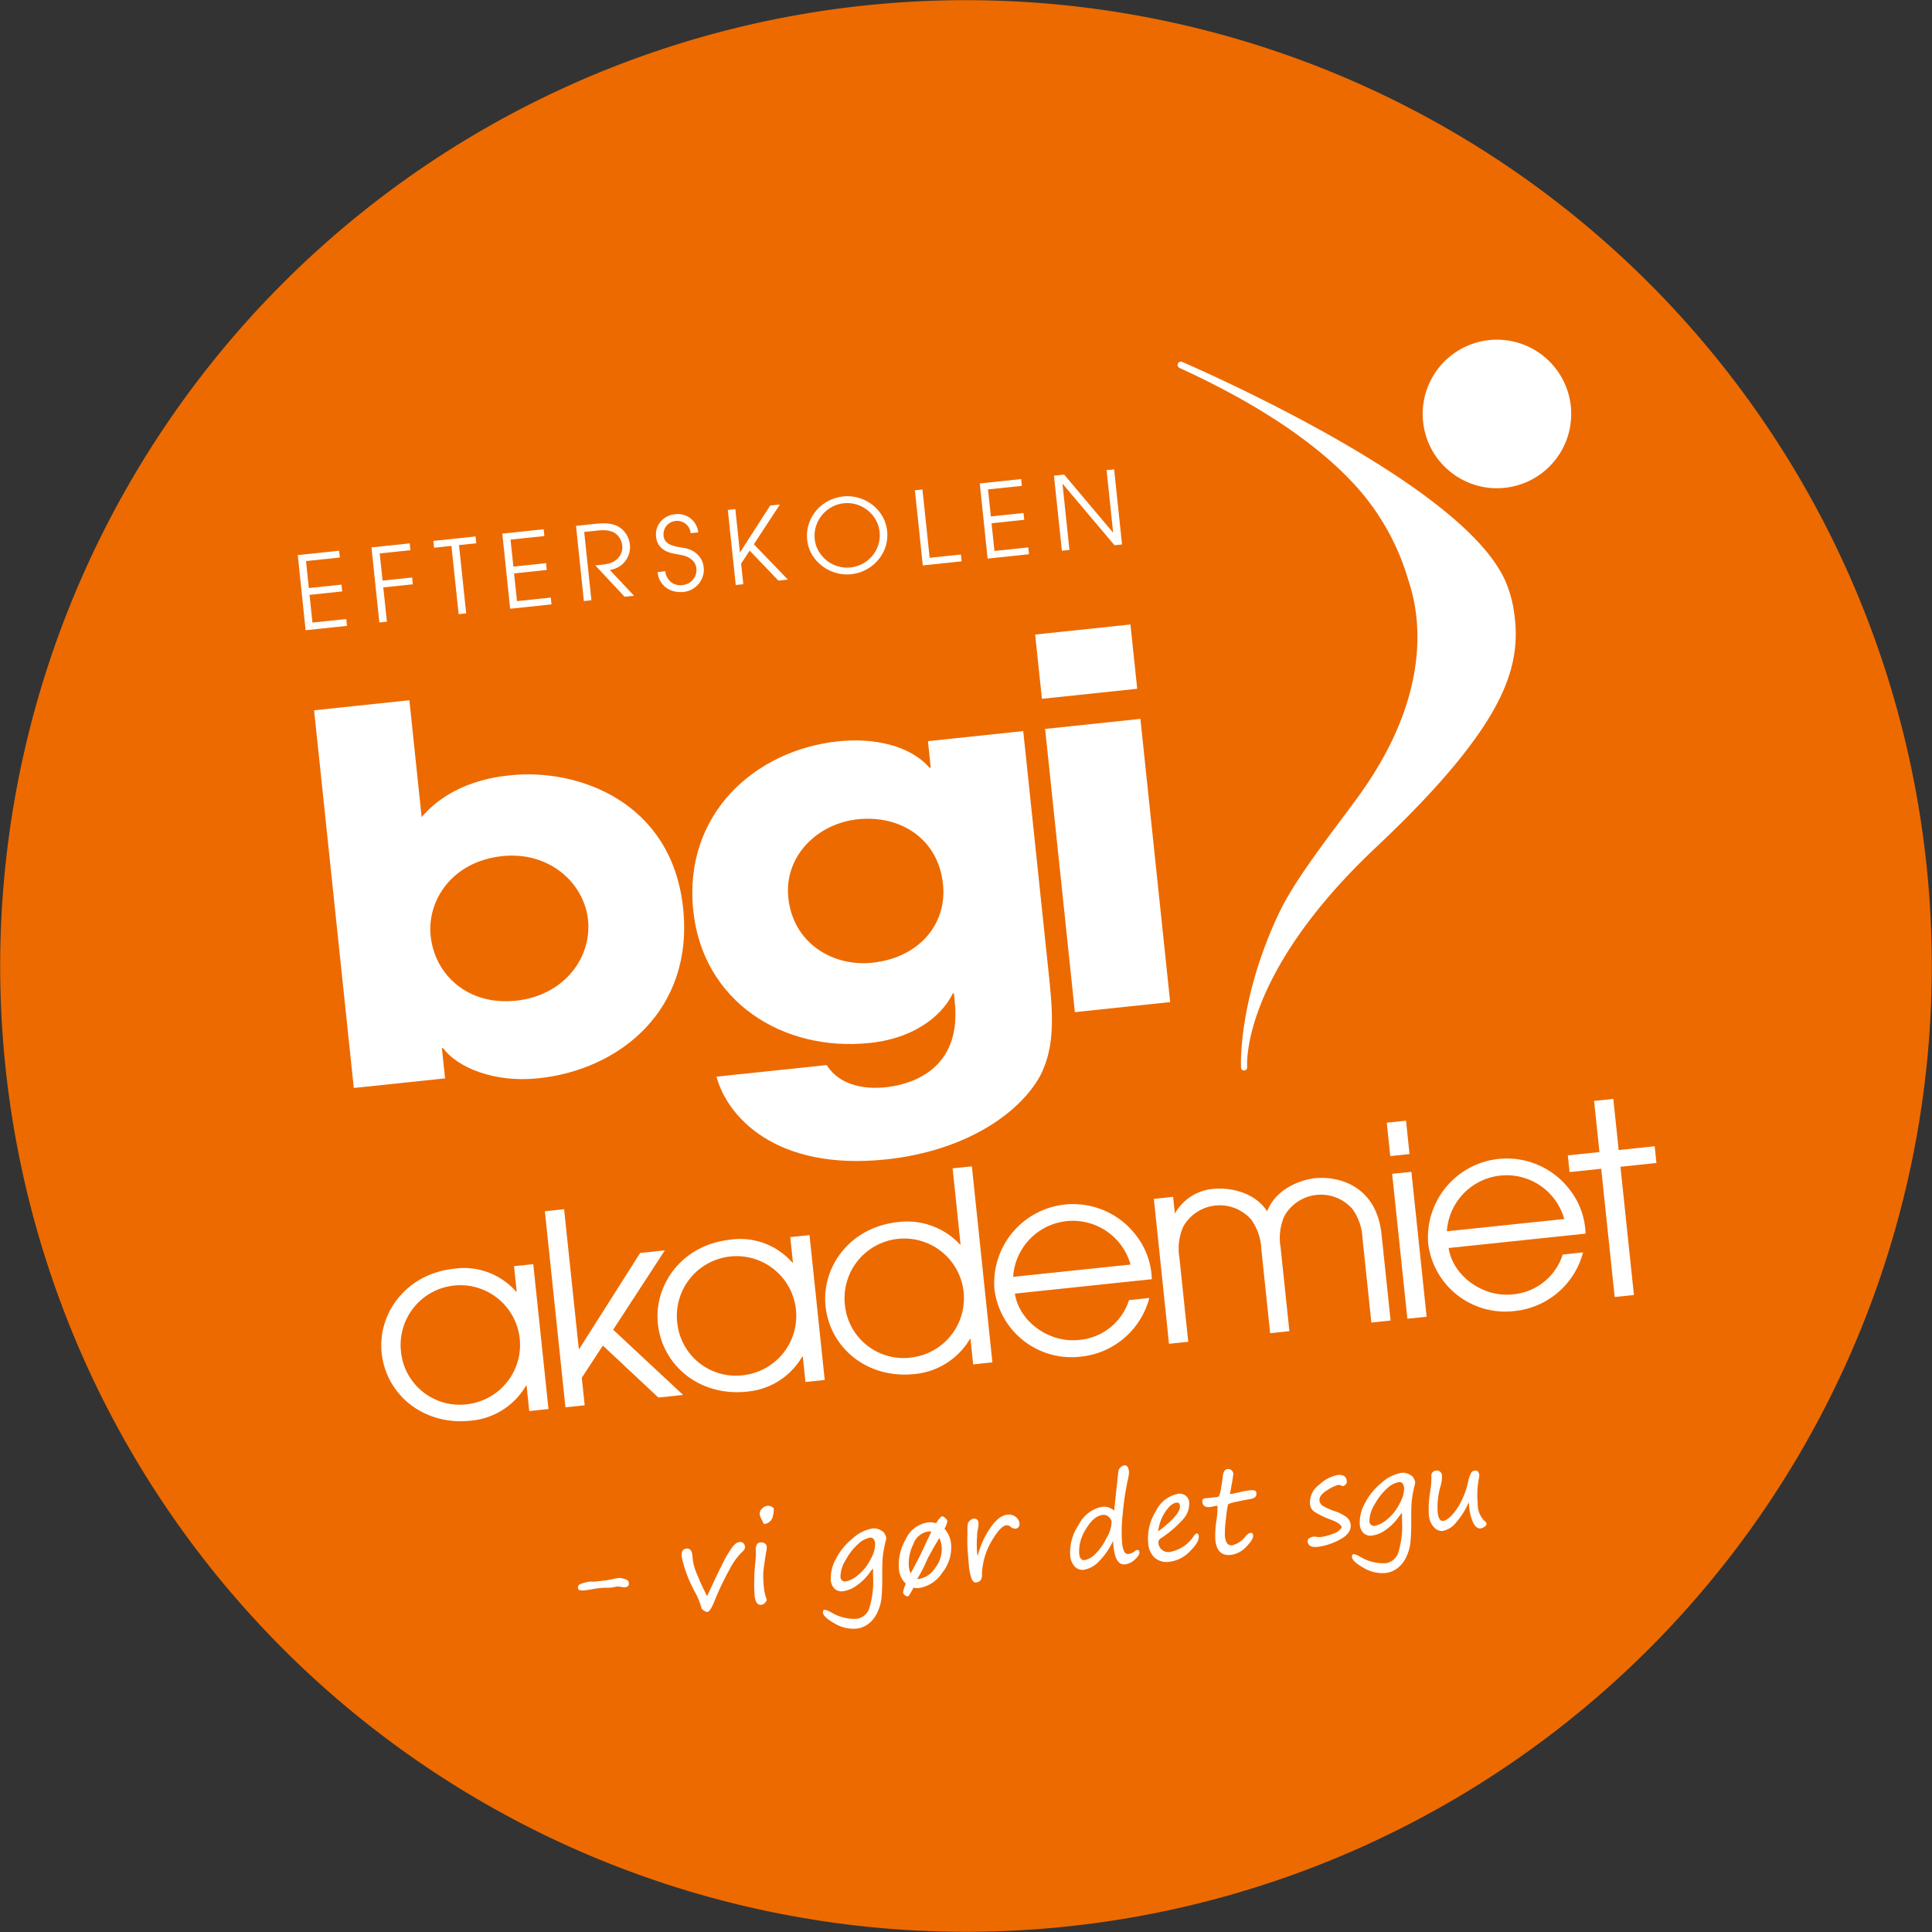 <svg xmlns="http://www.w3.org/2000/svg" width="250" height="250" viewBox="0 0 250 250">
  <rect x="0" y="0" width="250" height="250" fill="#333333" stroke="none"/>
  <g id="Logo_cirkel_RGB" transform="translate(-4.728 -4.729)">
    <g id="Group_353" data-name="Group 353" transform="translate(4.728 4.728)">
      <path id="Path_355" data-name="Path 355" d="M155.712,251.97A124.975,124.975,0,1,0,7.483,155.712,124.971,124.971,0,0,0,155.712,251.97" transform="translate(-4.728 -4.728)" fill="#ed6a00"/>
    </g>
    <g id="Group_358" data-name="Group 358" transform="translate(43.259 48.672)">
      <path id="Path_356" data-name="Path 356" d="M76.87,166.6,89.2,165.3l1.587,15.12c3.947-4.618,9.813-5.24,11.523-5.415,8.616-.9,20.856,3.348,22.313,17.215,1.389,13.206-8.243,20.9-18.716,22-5.8.61-10.519-1.428-12.353-3.907l-.147.017.412,3.9-11.811,1.242Zm26.107,37.58c6.312-.666,9.847-5.64,9.339-10.462-.5-4.754-4.991-8.887-11.083-8.249-6.538.689-9.756,5.765-9.282,10.321C92.492,200.876,96.812,204.828,102.977,204.178Z" transform="translate(-74.758 -118.632)" fill="#fff"/>
      <path id="Path_357" data-name="Path 357" d="M209.766,204.613c.576,5.482.5,9.028-1.18,12.342-2.71,4.957-9.79,9.773-19.964,10.846-14.335,1.508-20.568-5.584-21.935-10.71l14.262-1.5c2.162,3.444,6.77,2.959,7.588,2.874,1.558-.164,10.016-1.186,8.983-11.027l-.119-1.124-.147.017c-1.039,2.247-4.28,5.725-10.744,6.4-11.219,1.18-21.59-5.341-22.827-17.1-1.321-12.546,8.029-20.806,18.728-21.929,4.607-.486,9.293.491,11.851,3.427l.147-.017-.361-3.438,12.331-1.3Zm-22.917-2.264c5.945-.627,9.7-4.9,9.147-10.174-.615-5.878-5.522-8.966-11.021-8.39-5.273.553-9.559,4.81-8.994,10.157C176.59,199.82,181.723,202.885,186.849,202.349Z" transform="translate(-112.503 -121.715)" fill="#fff"/>
      <path id="Path_358" data-name="Path 358" d="M255.336,156.257l-12.331,1.3-.875-8.317,12.331-1.3ZM259.6,196.8l-12.331,1.3-3.851-36.648,12.331-1.3Z" transform="translate(-146.712 -111.074)" fill="#fff"/>
      <g id="Group_354" data-name="Group 354" transform="translate(10.807 98.256)">
        <path id="Path_359" data-name="Path 359" d="M113.906,313.29l-2.49.26-.344-3.292-.073.006a9.185,9.185,0,0,1-7.182,4.534c-6.12.644-10.931-3.393-11.5-8.774-.525-5.008,3.06-10.236,9.429-10.9a8.967,8.967,0,0,1,7.972,2.975l.073-.006-.344-3.292,2.49-.26Zm-10.321-.649a7.726,7.726,0,1,0-8.763-6.775A7.623,7.623,0,0,0,103.585,312.641Z" transform="translate(-92.27 -273.159)" fill="#fff"/>
        <path id="Path_360" data-name="Path 360" d="M129.76,282.21l2.49-.26,1.9,18.067.073-.006,7.865-12.4,3.2-.339-6.691,10.27,9.051,8.441-3.2.339-7.182-6.73-2.727,4.167.373,3.563-2.49.26Z" transform="translate(-108.593 -267.677)" fill="#fff"/>
        <path id="Path_361" data-name="Path 361" d="M177.216,306.63l-2.49.26-.344-3.292-.073.006a9.185,9.185,0,0,1-7.182,4.534c-6.12.644-10.931-3.393-11.5-8.774-.525-5.008,3.06-10.236,9.429-10.9a8.966,8.966,0,0,1,7.972,2.975l.073-.006-.344-3.292,2.49-.26Zm-10.321-.649a7.726,7.726,0,1,0-8.763-6.775A7.619,7.619,0,0,0,166.895,305.981Z" transform="translate(-119.835 -270.259)" fill="#fff"/>
        <path id="Path_362" data-name="Path 362" d="M215.646,297.488l-2.49.26-.344-3.292-.073.006A9.328,9.328,0,0,1,205.556,299c-6.12.644-10.931-3.393-11.5-8.774-.525-5.008,3.06-10.236,9.429-10.9a9.35,9.35,0,0,1,7.967,2.908l.073-.006L210.5,272.38l2.49-.26Zm-10.321-.649a7.726,7.726,0,1,0-8.763-6.775A7.619,7.619,0,0,0,205.325,296.838Z" transform="translate(-136.568 -263.397)" fill="#fff"/>
        <path id="Path_363" data-name="Path 363" d="M235.4,292.363c.565,3.647,4.449,6.4,8.254,6a7.429,7.429,0,0,0,6.51-5.155l2.631-.277a10.227,10.227,0,0,1-8.876,7.588,10.038,10.038,0,0,1-11.168-8.74A10.217,10.217,0,0,1,251,284.723a9.641,9.641,0,0,1,2.117,5.776Zm14.962-3.76a7.745,7.745,0,0,0-15.188,1.592Z" transform="translate(-153.412 -267.17)" fill="#fff"/>
        <path id="Path_364" data-name="Path 364" d="M269.34,277.49l2.49-.26.226,2.162-.079-.062.006.068.068-.006a6.328,6.328,0,0,1,5.025-3.2c1.637-.169,5.16.186,6.922,2.913,1.157-3.032,4.534-4.116,6.165-4.285,2.987-.316,7.972.892,8.638,7.272l1.169,11.14-2.49.26-1.141-10.869a7.051,7.051,0,0,0-1.3-3.817,5.419,5.419,0,0,0-8.825.932,7.057,7.057,0,0,0-.48,4l1.141,10.869-2.49.26-1.141-10.869a7.052,7.052,0,0,0-1.3-3.817,5.413,5.413,0,0,0-8.819.932,7.064,7.064,0,0,0-.48,4l1.14,10.869-2.49.26Z" transform="translate(-169.366 -264.555)" fill="#fff"/>
        <path id="Path_365" data-name="Path 365" d="M322.72,261.92l2.49-.26.452,4.319-2.49.26Zm.694,6.617,2.49-.26,1.97,18.75-2.49.26Z" transform="translate(-192.608 -258.843)" fill="#fff"/>
        <path id="Path_366" data-name="Path 366" d="M334.808,281.913c.565,3.647,4.449,6.4,8.255,6a7.428,7.428,0,0,0,6.51-5.155l2.631-.277a10.227,10.227,0,0,1-8.876,7.588,10.038,10.038,0,0,1-11.168-8.74,10.214,10.214,0,0,1,18.248-7.052,9.641,9.641,0,0,1,2.117,5.776Zm14.962-3.755a7.745,7.745,0,0,0-15.188,1.592Z" transform="translate(-196.695 -262.62)" fill="#fff"/>
        <path id="Path_367" data-name="Path 367" d="M368.529,265.709l-4.093.429-.226-2.162,4.093-.429-.694-6.617,2.49-.26.694,6.617,4.658-.491.226,2.162-4.658.491,1.745,16.594-2.49.26Z" transform="translate(-210.673 -256.67)" fill="#fff"/>
      </g>
      <g id="Group_355" data-name="Group 355" transform="translate(113.862)">
        <path id="Path_368" data-name="Path 368" d="M334.76,99.93a9.61,9.61,0,1,0-3.721-6.346A9.563,9.563,0,0,0,334.76,99.93Z" transform="translate(-299.246 -82.643)" fill="#fff"/>
        <path id="Path_369" data-name="Path 369" d="M304.57,115.722A31.121,31.121,0,0,0,297,102.883c-4.969-5.138-12.365-9.982-21.974-14.38a.426.426,0,0,1-.2-.553.408.408,0,0,1,.525-.231c.09.04,9.423,4.037,19.213,9.559,13.2,7.453,20.907,14,22.906,19.473a15.786,15.786,0,0,1,.926,3.935,17.034,17.034,0,0,1-.661,7.43c-1.479,4.788-5.725,11.557-17.266,22.415-17.768,16.718-16.678,28.484-16.678,28.484a.42.42,0,0,1-.373.407.4.4,0,0,1-.423-.339s-.48-8.305,4.675-19.535c2.157-4.7,6.352-9.931,10.264-15.256C309.336,128.815,305.208,117.766,304.57,115.722Z" transform="translate(-274.798 -84.84)" fill="#fff"/>
      </g>
      <g id="Group_356" data-name="Group 356" transform="translate(36.252 145.668)">
        <path id="Path_370" data-name="Path 370" d="M139.445,366.938l.542-.057a15.778,15.778,0,0,0,2.038-.311,5.135,5.135,0,0,1,.644-.113,2.174,2.174,0,0,1,.593.107,1.306,1.306,0,0,1,.542.232.515.515,0,0,1,.113.3.567.567,0,0,1-.068.4.745.745,0,0,1-.469.164,1.747,1.747,0,0,1-.469-.045,1.7,1.7,0,0,0-.5-.045c-.056.006-.231.04-.536.1a5.588,5.588,0,0,1-.892.056q-.5.009-.745.034c-.226.023-.565.073-1.022.152s-.8.13-1.039.152a1.9,1.9,0,0,1-.582-.017.327.327,0,0,1-.254-.327.57.57,0,0,1,.073-.288c.056-.113.271-.22.649-.322a5.986,5.986,0,0,1,.819-.181Z" transform="translate(-137.339 -351.883)" fill="#fff"/>
        <path id="Path_371" data-name="Path 371" d="M163.7,366.843a9.059,9.059,0,0,0-.864-2.151,16.527,16.527,0,0,1-1.705-4.511c-.073-.694.124-1.067.587-1.112s.711.237.779.858a7.174,7.174,0,0,0,.678,2.631c.277.706.57,1.355.875,1.954.158.31.271.553.344.717.085-.169.2-.4.333-.694.711-1.547,1.287-2.744,1.716-3.585a14.169,14.169,0,0,1,1.078-1.852,3.012,3.012,0,0,1,.649-.723,1.172,1.172,0,0,1,.452-.158.548.548,0,0,1,.474.158.725.725,0,0,1,.215.457c.023.232-.152.5-.525.819a8.882,8.882,0,0,0-1.474,2.106,35.964,35.964,0,0,0-1.982,4.189c-.356.853-.649,1.293-.886,1.315C164.245,367.278,164,367.137,163.7,366.843Z" transform="translate(-147.69 -348.293)" fill="#fff"/>
        <path id="Path_372" data-name="Path 372" d="M179.01,360.629a6,6,0,0,0,.288,1.248,1,1,0,0,1,.051.22c.011.09-.062.215-.209.367a.764.764,0,0,1-.5.265c-.48.051-.762-.361-.853-1.242a26.293,26.293,0,0,1,.107-4.359,9.98,9.98,0,0,0,.056-1.282,1.71,1.71,0,0,1,.085-.813.526.526,0,0,1,.446-.378.9.9,0,0,1,.615.118.529.529,0,0,1,.26.378,2.342,2.342,0,0,1-.04.593c-.231,1.338-.361,2.292-.4,2.862A14.565,14.565,0,0,0,179.01,360.629Zm.1-8.356q-.152.017-.271-.3a1.942,1.942,0,0,0-.107-.22,2.244,2.244,0,0,1-.288-.813.824.824,0,0,1,.288-.638,1.18,1.18,0,0,1,.745-.39.924.924,0,0,1,.5.113c.192.09.288.192.3.294a3.376,3.376,0,0,1-.1.847,1.244,1.244,0,0,1-.491.847A1.516,1.516,0,0,1,179.111,352.273Z" transform="translate(-154.929 -344.676)" fill="#fff"/>
        <path id="Path_373" data-name="Path 373" d="M200,360.362c-.062-.04-.215.119-.452.463a6.725,6.725,0,0,1-1.57,1.586,3.937,3.937,0,0,1-1.874.819,1.328,1.328,0,0,1-1.084-.31,1.67,1.67,0,0,1-.5-1.118,5.012,5.012,0,0,1,.6-2.642,8.111,8.111,0,0,1,2.162-2.71,5.174,5.174,0,0,1,2.614-1.338,1.744,1.744,0,0,1,1.118.243c.079.051.147.1.209.13a.921.921,0,0,1,.294.361,1.4,1.4,0,0,1,.169.457,1.187,1.187,0,0,1-.045.35,14.326,14.326,0,0,0-.4,2.095c-.051.548-.073,1.462-.068,2.75a24.753,24.753,0,0,1-.107,2.676,5.774,5.774,0,0,1-.559,1.869,3.747,3.747,0,0,1-1.157,1.434,3.082,3.082,0,0,1-1.508.593,4.713,4.713,0,0,1-2.829-.666q-1.448-.813-1.508-1.389c-.023-.243.051-.373.237-.39a2.7,2.7,0,0,1,.836.35,5.81,5.81,0,0,0,3.246.83,2,2,0,0,0,1.705-1.485,11.646,11.646,0,0,0,.457-3.958C199.977,360.971,199.983,360.633,200,360.362Zm-.44-4.06a3.032,3.032,0,0,0-1.5.813,7.567,7.567,0,0,0-1.626,2.1,3.994,3.994,0,0,0-.666,2.2.6.6,0,0,0,.649.559,3.519,3.519,0,0,0,1.649-.858,5.985,5.985,0,0,0,1.626-2.078,4,4,0,0,0,.565-1.976C200.2,356.517,199.966,356.263,199.559,356.3Z" transform="translate(-161.793 -346.938)" fill="#fff"/>
        <path id="Path_374" data-name="Path 374" d="M216.779,353.931a3.41,3.41,0,0,1,.858,1.987,5.179,5.179,0,0,1-1.146,3.721,4.349,4.349,0,0,1-2.987,1.97,2.089,2.089,0,0,1-.728-.045l-.277.514c-.226.4-.373.61-.446.615a.56.56,0,0,1-.4-.152.548.548,0,0,1-.231-.361,4.263,4.263,0,0,1,.361-1.129,2.862,2.862,0,0,1-.892-1.863,6.57,6.57,0,0,1,.886-3.89,3.714,3.714,0,0,1,2.874-2.174,2.434,2.434,0,0,1,1.05.107c.356-.576.615-.869.79-.892.1-.011.231.068.4.226a.762.762,0,0,1,.265.407A2.687,2.687,0,0,1,216.779,353.931Zm-4.37,5.787c.051-.1.1-.2.158-.294.762-1.389,1.406-2.687,1.942-3.9l.135-.277c.158-.311.277-.565.361-.757l.079-.164a1.512,1.512,0,0,0-.457-.017,2.456,2.456,0,0,0-1.891,1.671,5.506,5.506,0,0,0-.559,2.874A2.41,2.41,0,0,0,212.409,359.719Zm3.7-4.573-.627,1.073a4.477,4.477,0,0,0-.294.525c-.04.079-.164.294-.361.638a6.549,6.549,0,0,0-.35.7,16.13,16.13,0,0,1-1.225,2.349,1.261,1.261,0,0,0,.254.006,3.129,3.129,0,0,0,2.083-1.44,3.877,3.877,0,0,0,.824-2.8A3.075,3.075,0,0,0,216.107,355.145Z" transform="translate(-169.351 -345.736)" fill="#fff"/>
        <path id="Path_375" data-name="Path 375" d="M227.889,357.3c.039-.1.085-.226.141-.39a10.952,10.952,0,0,1,1.53-3.252,5.644,5.644,0,0,1,.83-1,3,3,0,0,1,.711-.514,1.94,1.94,0,0,1,.644-.192,1.458,1.458,0,0,1,1.09.277,1.236,1.236,0,0,1,.5.864.65.65,0,0,1-.1.429.531.531,0,0,1-.418.232.776.776,0,0,1-.6-.215.769.769,0,0,0-.582-.215q-.771.085-1.931,2.083a8.883,8.883,0,0,0-1.225,4.274,1.234,1.234,0,0,1-.2.79.865.865,0,0,1-.565.248c-.243.028-.435-.136-.582-.486a7.1,7.1,0,0,1-.356-1.8c-.023-.231-.068-.745-.124-1.536a19.671,19.671,0,0,1-.062-2.27c.006-.1.006-.316.006-.666a3.921,3.921,0,0,1,.045-.8.916.916,0,0,1,.277-.446.836.836,0,0,1,.5-.248.5.5,0,0,1,.429.13.592.592,0,0,1,.175.361,3.146,3.146,0,0,1-.062.83,5.712,5.712,0,0,0-.113.824,3.449,3.449,0,0,1-.028.531,13.914,13.914,0,0,0,.028,1.688l.023.277Z" transform="translate(-176.194 -345.563)" fill="#fff"/>
        <path id="Path_376" data-name="Path 376" d="M255.691,350.416a9.267,9.267,0,0,1-1.841,2.671,3.435,3.435,0,0,1-1.948,1.073,1.36,1.36,0,0,1-1.191-.429,2.376,2.376,0,0,1-.57-1.423,6.34,6.34,0,0,1,1.118-3.992,4.244,4.244,0,0,1,3.071-2.309,1.982,1.982,0,0,1,1.5.508l.525-4.94a.947.947,0,0,1,.339-.706,1.04,1.04,0,0,1,.452-.22c.344-.034.548.248.615.864a8.049,8.049,0,0,1-.215,1.248,35.483,35.483,0,0,0-.6,4.1,19.881,19.881,0,0,0-.085,3.851c.1.988.367,1.457.8,1.412a1.673,1.673,0,0,0,.83-.361.607.607,0,0,1,.333-.169q.237-.025.271.288c.028.254-.164.565-.57.943a2.258,2.258,0,0,1-1.3.638q-1.219.127-1.468-2.219A6.889,6.889,0,0,1,255.691,350.416Zm-1.332-3.354q-1.194.127-2.2,1.869a5.246,5.246,0,0,0-.858,3.122c.062.615.3.9.711.858a2.585,2.585,0,0,0,1.338-.751,7.428,7.428,0,0,0,1.491-2.112,4.274,4.274,0,0,0,.661-2.083,1.061,1.061,0,0,0-.367-.638A.939.939,0,0,0,254.358,347.062Z" transform="translate(-186.441 -340.645)" fill="#fff"/>
        <path id="Path_377" data-name="Path 377" d="M274.558,352.641c.051.5-.327,1.157-1.141,1.959a4.411,4.411,0,0,1-2.642,1.355,2.376,2.376,0,0,1-1.908-.508,2.806,2.806,0,0,1-.853-1.891,6.632,6.632,0,0,1,1.005-4.167,3.991,3.991,0,0,1,2.919-2.236,1.219,1.219,0,0,1,.943.265,1.2,1.2,0,0,1,.44.836,3.022,3.022,0,0,1-.886,2.3,14.312,14.312,0,0,1-2.772,2.36.587.587,0,0,0-.327.559,1.266,1.266,0,0,0,1.547,1.2,4.662,4.662,0,0,0,3.06-2.1c.147-.181.26-.277.344-.282C274.439,352.268,274.53,352.387,274.558,352.641Zm-5.256-.615q2.939-2.193,2.817-3.32c-.034-.294-.181-.429-.446-.4-.452.045-.932.435-1.428,1.157A5.8,5.8,0,0,0,269.3,352.026Z" transform="translate(-194.22 -343.475)" fill="#fff"/>
        <path id="Path_378" data-name="Path 378" d="M284.011,344.757c.5-.09.977-.192,1.417-.294s.807-.158,1.1-.192a1.543,1.543,0,0,1,.723.028.4.4,0,0,1,.186.344c.04.4-.215.644-.768.74-.711.119-1.361.249-1.953.39a3.2,3.2,0,0,0-.949.3,13.554,13.554,0,0,0-.26,1.807,13.249,13.249,0,0,0-.147,2.225,1.871,1.871,0,0,0,.328,1.061.785.785,0,0,0,.672.2,3.276,3.276,0,0,0,1.666-1.14,1.241,1.241,0,0,1,.632-.463q.313-.034.356.3c.04.356-.254.853-.881,1.485a3.268,3.268,0,0,1-2,1.067q-1.787.186-2.01-1.92a11.889,11.889,0,0,1,.124-2.394,14.293,14.293,0,0,0,.164-1.942c-.006-.073-.068-.107-.186-.09l-.762.147c-.632.068-.971-.152-1.022-.655a.384.384,0,0,1,.39-.474l1.524-.158a.357.357,0,0,0,.26-.169,3.68,3.68,0,0,0,.248-.977c.1-.548.175-1.1.237-1.626s.265-.813.615-.847a.607.607,0,0,1,.519.169.658.658,0,0,1,.22.4q.008.1-.152,1.084Z" transform="translate(-199.642 -341.022)" fill="#fff"/>
        <path id="Path_379" data-name="Path 379" d="M308.982,349.653c-.034-.322-.469-.644-1.3-.971a11.091,11.091,0,0,1-2.157-1.016,1.368,1.368,0,0,1-.638-.977,2.863,2.863,0,0,1,1.22-2.592,4.763,4.763,0,0,1,2.3-1.22,1.48,1.48,0,0,1,.892.113.858.858,0,0,1,.344.689.5.5,0,0,1-.152.412.587.587,0,0,1-.288.2,1.007,1.007,0,0,1-.327-.079,1.381,1.381,0,0,0-.322-.073,4.869,4.869,0,0,0-1.445.694c-.717.44-1.05.886-1,1.338a.955.955,0,0,0,.48.706,7.157,7.157,0,0,0,1.519.672,5.562,5.562,0,0,1,1.423.711,1.38,1.38,0,0,1,.61,1.016q.119,1.135-1.372,1.931a7.917,7.917,0,0,1-2.908.954c-.8.085-1.225-.147-1.282-.689a.442.442,0,0,1,.226-.44,1.26,1.26,0,0,1,.531-.192,2.365,2.365,0,0,1,.429.028,2.386,2.386,0,0,0,.406.034,6.244,6.244,0,0,0,1.728-.457A1.826,1.826,0,0,0,308.982,349.653Z" transform="translate(-210.153 -341.61)" fill="#fff"/>
        <path id="Path_380" data-name="Path 380" d="M321.23,347.612c-.062-.04-.215.119-.452.463a6.727,6.727,0,0,1-1.569,1.587,3.938,3.938,0,0,1-1.874.819,1.327,1.327,0,0,1-1.084-.31,1.67,1.67,0,0,1-.5-1.118,5.011,5.011,0,0,1,.6-2.642,8.109,8.109,0,0,1,2.162-2.71,5.174,5.174,0,0,1,2.614-1.338,1.744,1.744,0,0,1,1.118.243c.079.051.147.1.209.13a.921.921,0,0,1,.294.361,1.4,1.4,0,0,1,.169.457,1.186,1.186,0,0,1-.045.35,14.334,14.334,0,0,0-.4,2.095c-.051.548-.073,1.462-.068,2.75a24.736,24.736,0,0,1-.107,2.676,5.772,5.772,0,0,1-.559,1.869,3.745,3.745,0,0,1-1.157,1.434,3.082,3.082,0,0,1-1.507.593,4.715,4.715,0,0,1-2.829-.666q-1.448-.813-1.507-1.389c-.023-.243.051-.373.237-.39a2.7,2.7,0,0,1,.836.35,5.809,5.809,0,0,0,3.246.83,2,2,0,0,0,1.705-1.485,11.646,11.646,0,0,0,.457-3.958A8.154,8.154,0,0,1,321.23,347.612Zm-.44-4.054a3.032,3.032,0,0,0-1.5.813,7.569,7.569,0,0,0-1.626,2.1,3.994,3.994,0,0,0-.666,2.2.6.6,0,0,0,.649.559,3.518,3.518,0,0,0,1.649-.858,5.986,5.986,0,0,0,1.626-2.078,4,4,0,0,0,.565-1.976C321.422,343.767,321.19,343.518,320.789,343.558Z" transform="translate(-214.576 -341.387)" fill="#fff"/>
        <path id="Path_381" data-name="Path 381" d="M337.51,345.935a10.327,10.327,0,0,1-1.677,2.665,2.93,2.93,0,0,1-1.75,1.067,1.4,1.4,0,0,1-1.056-.463,2.567,2.567,0,0,1-.689-1.7,13.316,13.316,0,0,1,.164-2.9,10.714,10.714,0,0,0,.158-2.253.715.715,0,0,1,.627-.514.627.627,0,0,1,.519.164.706.706,0,0,1,.232.435,4.62,4.62,0,0,1-.209,1.508,9.434,9.434,0,0,0-.35,3.258c.085.807.316,1.191.689,1.152.48-.051,1.045-.519,1.7-1.412a10.187,10.187,0,0,0,1.541-3.6,4.989,4.989,0,0,1,.39-1.186.628.628,0,0,1,.5-.316c.333-.034.525.169.57.61a3.3,3.3,0,0,1-.085.553,11.938,11.938,0,0,0-.124,3.105,3.111,3.111,0,0,0,.8,2.179c.214.164.327.3.344.412.017.135-.073.277-.26.407a1.1,1.1,0,0,1-.525.226c-.344.034-.649-.192-.915-.683a6.209,6.209,0,0,1-.553-2.236l-.028-.243A1.51,1.51,0,0,1,337.51,345.935Z" transform="translate(-222.229 -341.162)" fill="#fff"/>
      </g>
      <g id="Group_357" data-name="Group 357" transform="translate(0 16.789)">
        <path id="Path_382" data-name="Path 382" d="M73.13,131.6l5.352-.565.09.881-4.376.457.367,3.495,4.229-.446.09.881-4.229.446.378,3.585,4.376-.457.09.881-5.352.565Z" transform="translate(-73.13 -120.505)" fill="#fff"/>
        <path id="Path_383" data-name="Path 383" d="M90.02,129.869l4.946-.519.09.881-3.969.418.373,3.517,3.822-.4.09.881-3.822.4.469,4.438-.977.1Z" transform="translate(-80.484 -119.769)" fill="#fff"/>
        <path id="Path_384" data-name="Path 384" d="M106.547,128.98l-2.247.237-.09-.881,5.46-.576.09.881-2.236.237.932,8.836-.977.1Z" transform="translate(-86.662 -119.076)" fill="#fff"/>
        <path id="Path_385" data-name="Path 385" d="M120.01,126.675l5.352-.565.09.881-4.376.457.367,3.495,4.229-.446.09.881-4.229.446.378,3.585,4.376-.457.09.881-5.352.565Z" transform="translate(-93.542 -118.358)" fill="#fff"/>
        <path id="Path_386" data-name="Path 386" d="M136.9,125.087l2.484-.26c.327-.034.615-.056.87-.062a5.151,5.151,0,0,1,.672.011,5.088,5.088,0,0,1,.508.068,3.453,3.453,0,0,1,.4.1,2.9,2.9,0,0,1,1.406.988,3.139,3.139,0,0,1,.632,1.6,2.8,2.8,0,0,1-.085,1.056,2.894,2.894,0,0,1-.457.982,3,3,0,0,1-.836.779,3.132,3.132,0,0,1-1.225.44l3.145,3.337-1.231.13-3.783-4.048c.311-.034.57-.062.785-.09s.4-.051.559-.079a3.083,3.083,0,0,0,.412-.085,1.86,1.86,0,0,0,.328-.113,2.581,2.581,0,0,0,.666-.4,2.183,2.183,0,0,0,.457-.542,1.979,1.979,0,0,0,.243-.627,2,2,0,0,0,.028-.661,2.236,2.236,0,0,0-.141-.565,2.461,2.461,0,0,0-.277-.508,1.9,1.9,0,0,0-.384-.412,1.713,1.713,0,0,0-.469-.271,2.942,2.942,0,0,0-.892-.2,6.373,6.373,0,0,0-1.05.04l-1.705.181.932,8.836-.977.1Z" transform="translate(-100.895 -117.77)" fill="#fff"/>
        <path id="Path_387" data-name="Path 387" d="M156.433,130.016a2.136,2.136,0,0,0,.734,1.406,1.948,1.948,0,0,0,1.513.39,2.082,2.082,0,0,0,.728-.215,2.034,2.034,0,0,0,.587-.457,1.978,1.978,0,0,0,.373-.655,1.9,1.9,0,0,0,.085-.807,1.617,1.617,0,0,0-.35-.9,2.264,2.264,0,0,0-.655-.536,2.732,2.732,0,0,0-.751-.271c-.254-.051-.469-.1-.644-.13-.226-.04-.491-.09-.79-.158a3.245,3.245,0,0,1-.875-.333,2.422,2.422,0,0,1-.745-.661,2.261,2.261,0,0,1-.4-1.146,2.573,2.573,0,0,1,.1-1.067,2.448,2.448,0,0,1,.5-.886,2.755,2.755,0,0,1,.813-.638,2.9,2.9,0,0,1,1.061-.311,2.823,2.823,0,0,1,1.118.1,2.615,2.615,0,0,1,.92.486,2.643,2.643,0,0,1,.644.79,2.7,2.7,0,0,1,.3.982l-.977.1a1.86,1.86,0,0,0-.209-.678,1.768,1.768,0,0,0-1.028-.836,1.715,1.715,0,0,0-.678-.068,1.779,1.779,0,0,0-.74.226,1.651,1.651,0,0,0-.514.446,1.752,1.752,0,0,0-.288.582,1.839,1.839,0,0,0-.056.632,1.392,1.392,0,0,0,.26.717,1.581,1.581,0,0,0,.553.435,3.55,3.55,0,0,0,.773.26c.294.062.6.119.926.175a3.444,3.444,0,0,1,1.445.514,2.955,2.955,0,0,1,.8.785,2.361,2.361,0,0,1,.35.773c.051.237.079.4.09.474v.011a2.679,2.679,0,0,1-.107,1.1,2.924,2.924,0,0,1-.514.971,3.026,3.026,0,0,1-.864.728,2.927,2.927,0,0,1-1.163.361,3.688,3.688,0,0,1-1.016-.045,2.8,2.8,0,0,1-1.852-1.2,2.884,2.884,0,0,1-.452-1.321Z" transform="translate(-108.877 -116.838)" fill="#fff"/>
        <path id="Path_388" data-name="Path 388" d="M171.69,121.136l.977-.1.587,5.578h.028l3.9-6.053,1.253-.13-3.376,5.149,4.4,4.568-1.231.13-3.709-3.873-1.107,1.683.282,2.665-.977.1Z" transform="translate(-116.043 -115.885)" fill="#fff"/>
        <path id="Path_389" data-name="Path 389" d="M189.866,124.2a4.828,4.828,0,0,1,.226-2.129,5.267,5.267,0,0,1,.994-1.733,5.172,5.172,0,0,1,1.541-1.2,5.413,5.413,0,0,1,1.874-.565,5.117,5.117,0,0,1,2.01.175,5.246,5.246,0,0,1,1.767.881,5.109,5.109,0,0,1,1.3,1.474,4.945,4.945,0,0,1,.418,3.992,5.2,5.2,0,0,1-.971,1.716,5.3,5.3,0,0,1-1.541,1.231,5.194,5.194,0,0,1-1.931.587,5.1,5.1,0,0,1-2.027-.186,5.332,5.332,0,0,1-1.756-.9,5.265,5.265,0,0,1-1.293-1.462A4.566,4.566,0,0,1,189.866,124.2Zm.977-.1a3.79,3.79,0,0,0,.5,1.541,4.331,4.331,0,0,0,1.044,1.214,4.286,4.286,0,0,0,1.423.745,4.211,4.211,0,0,0,3.235-.333,4.237,4.237,0,0,0,1.248-1.022,4.142,4.142,0,0,0,.773-1.411,4.07,4.07,0,0,0,.169-1.66,3.974,3.974,0,0,0-.5-1.575,4.225,4.225,0,0,0-1.045-1.231,4.289,4.289,0,0,0-1.428-.757,4.209,4.209,0,0,0-3.218.322,4.344,4.344,0,0,0-1.242,1.022,4.246,4.246,0,0,0-.785,1.428A4.049,4.049,0,0,0,190.843,124.094Z" transform="translate(-123.944 -115.06)" fill="#fff"/>
        <path id="Path_390" data-name="Path 390" d="M214.57,117.1l.977-.1.932,8.836,4.048-.423.09.881-5.025.531Z" transform="translate(-134.713 -114.392)" fill="#fff"/>
        <path id="Path_391" data-name="Path 391" d="M229.44,115.175l5.352-.565.09.881-4.376.457.367,3.495L235.1,119l.09.881-4.229.446.378,3.585,4.376-.457.09.881-5.352.565Z" transform="translate(-141.187 -113.351)" fill="#fff"/>
        <path id="Path_392" data-name="Path 392" d="M246.44,113.2l1.321-.141,6.307,7.487h.028l-.847-8.063.977-.1,1.022,9.717-.977.1-6.7-7.938h-.028l.9,8.548-.977.1Z" transform="translate(-148.589 -112.38)" fill="#fff"/>
      </g>
    </g>
  </g>
</svg>
